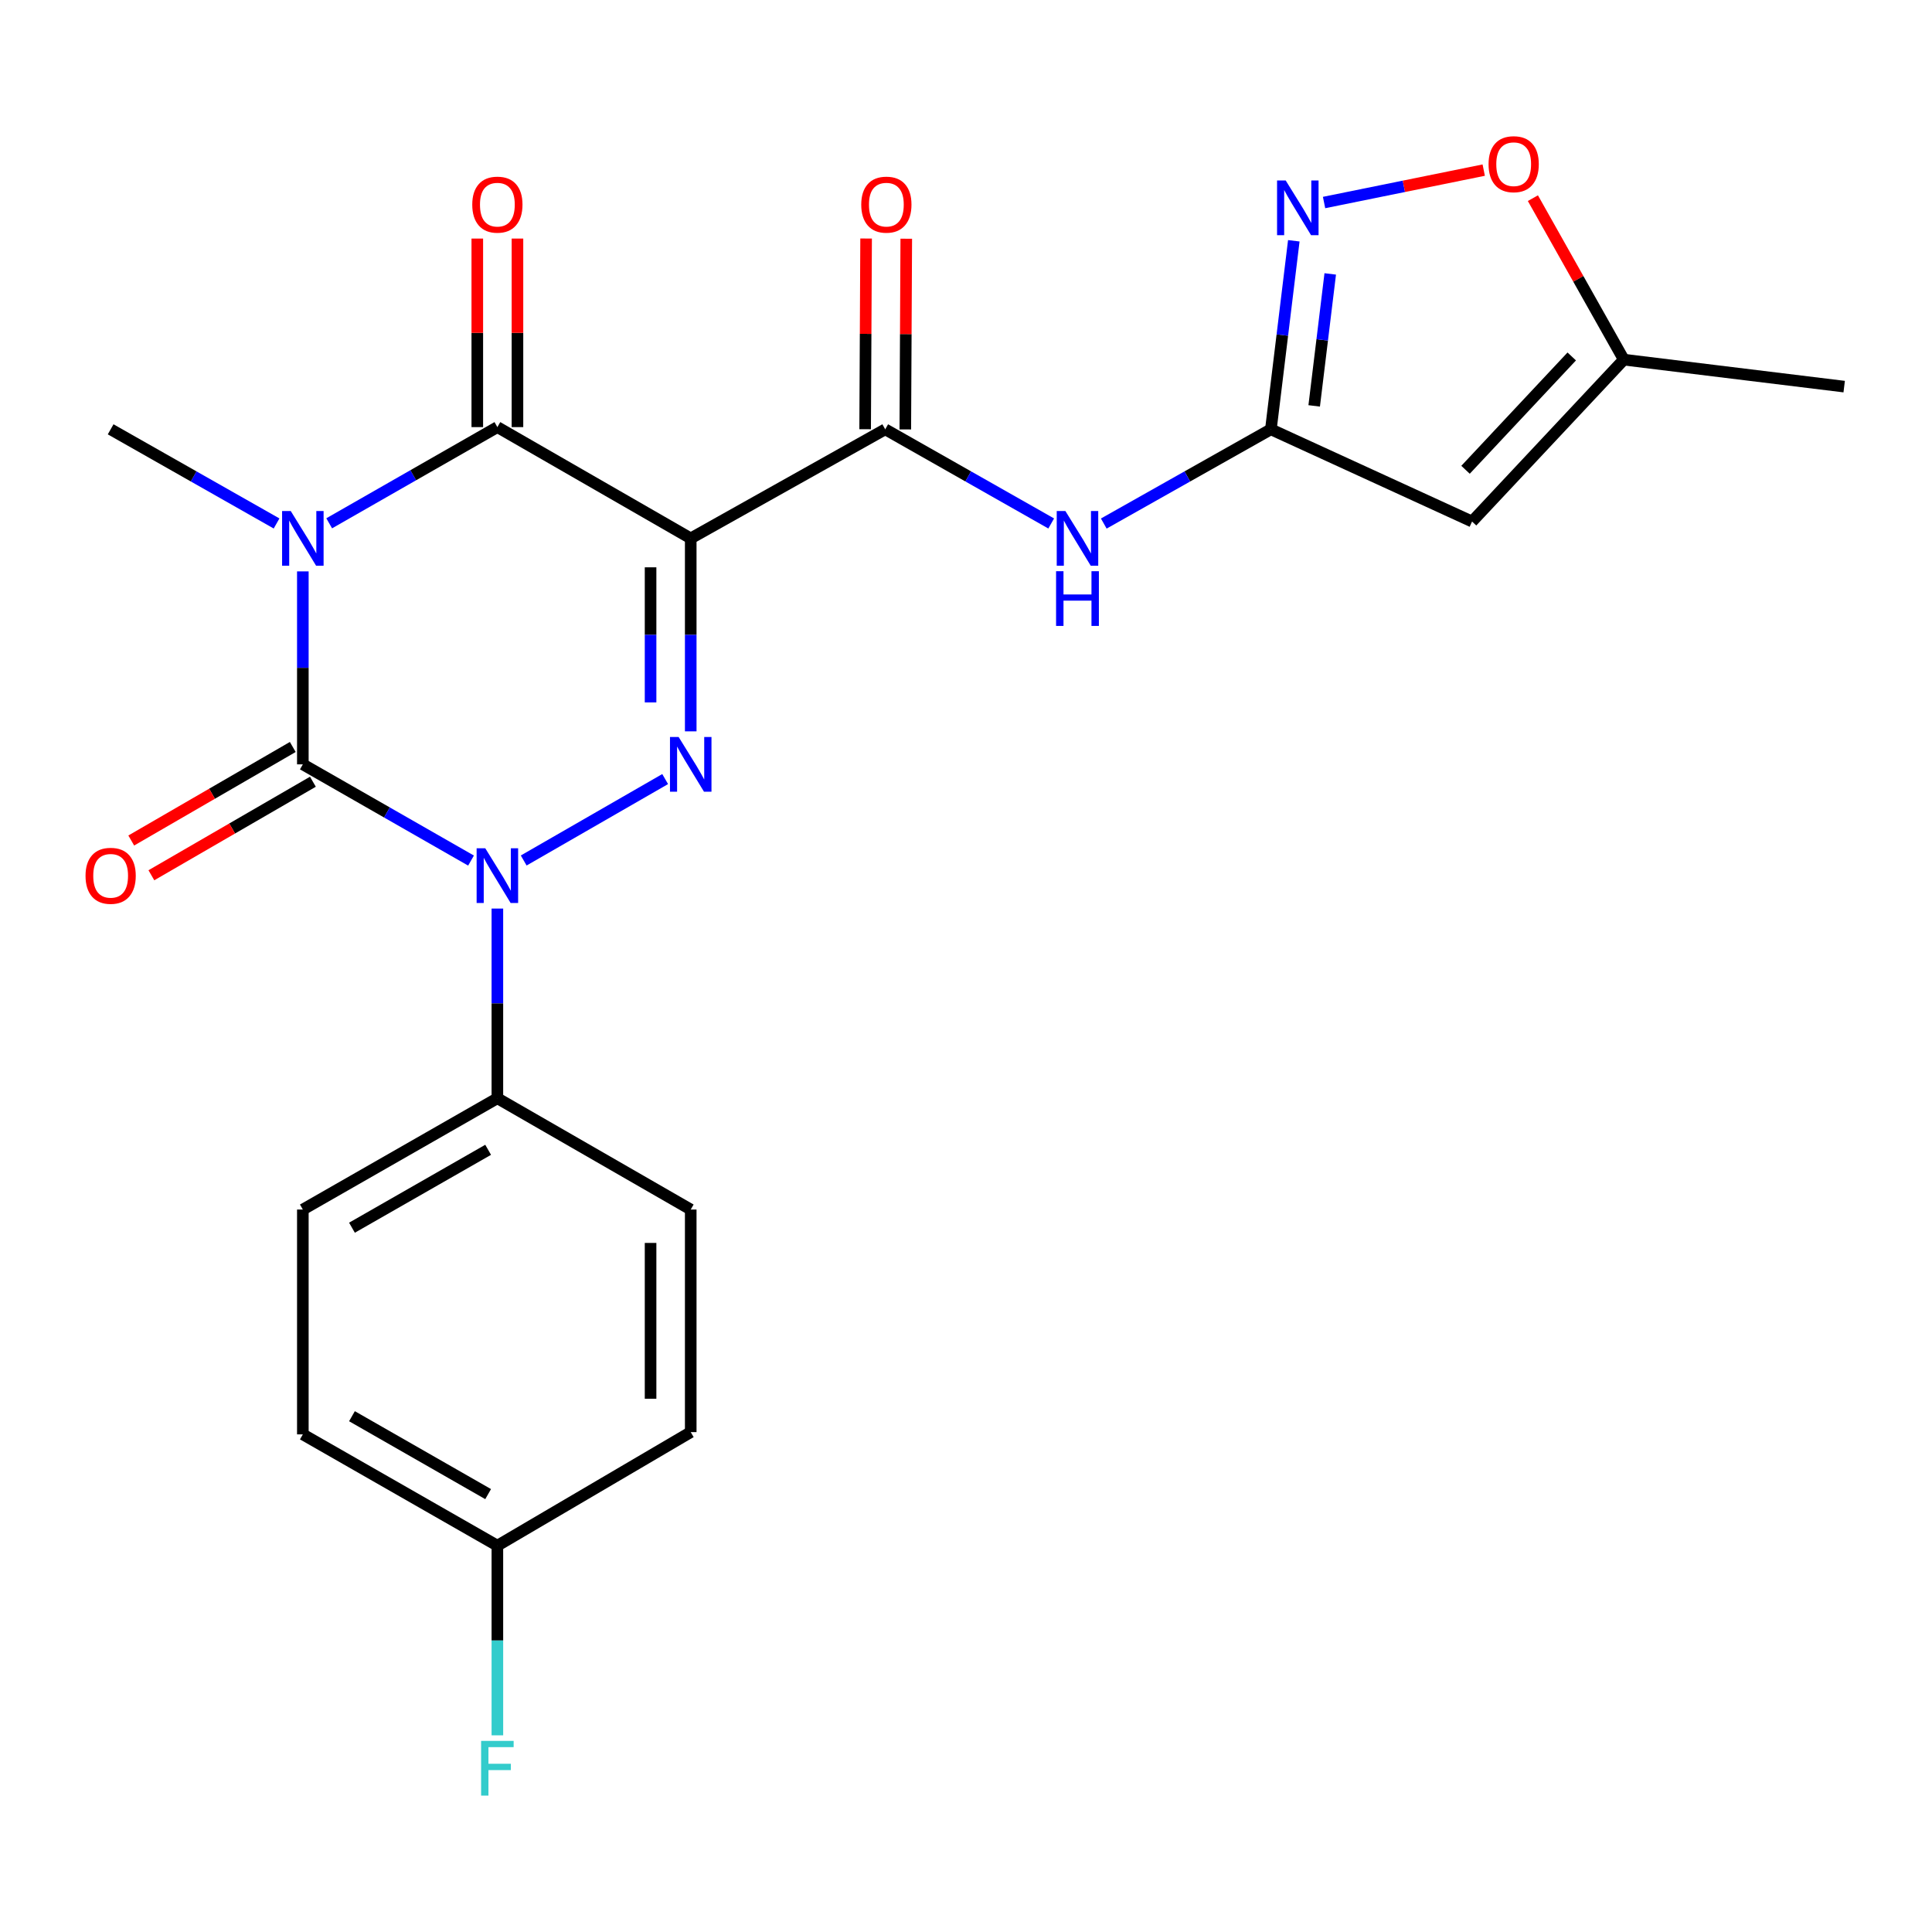<?xml version='1.0' encoding='iso-8859-1'?>
<svg version='1.1' baseProfile='full'
              xmlns='http://www.w3.org/2000/svg'
                      xmlns:rdkit='http://www.rdkit.org/xml'
                      xmlns:xlink='http://www.w3.org/1999/xlink'
                  xml:space='preserve'
width='1000px' height='1000px' viewBox='0 0 1000 1000'>
<!-- END OF HEADER -->
<rect style='opacity:1.0;fill:#FFFFFF;stroke:none' width='1000' height='1000' x='0' y='0'> </rect>
<path class='bond-0' d='M 156.75,295.748 L 156.75,345.688' style='fill:none;fill-rule:evenodd;stroke:#0000FF;stroke-width:6px;stroke-linecap:butt;stroke-linejoin:miter;stroke-opacity:1' />
<path class='bond-0' d='M 156.75,345.688 L 156.75,395.628' style='fill:none;fill-rule:evenodd;stroke:#000000;stroke-width:6px;stroke-linecap:butt;stroke-linejoin:miter;stroke-opacity:1' />
<path class='bond-4' d='M 170.39,270.863 L 213.916,245.967' style='fill:none;fill-rule:evenodd;stroke:#0000FF;stroke-width:6px;stroke-linecap:butt;stroke-linejoin:miter;stroke-opacity:1' />
<path class='bond-4' d='M 213.916,245.967 L 257.441,221.072' style='fill:none;fill-rule:evenodd;stroke:#000000;stroke-width:6px;stroke-linecap:butt;stroke-linejoin:miter;stroke-opacity:1' />
<path class='bond-16' d='M 143.15,270.947 L 100.211,246.581' style='fill:none;fill-rule:evenodd;stroke:#0000FF;stroke-width:6px;stroke-linecap:butt;stroke-linejoin:miter;stroke-opacity:1' />
<path class='bond-16' d='M 100.211,246.581 L 57.271,222.215' style='fill:none;fill-rule:evenodd;stroke:#000000;stroke-width:6px;stroke-linecap:butt;stroke-linejoin:miter;stroke-opacity:1' />
<path class='bond-2' d='M 156.75,395.628 L 200.276,420.528' style='fill:none;fill-rule:evenodd;stroke:#000000;stroke-width:6px;stroke-linecap:butt;stroke-linejoin:miter;stroke-opacity:1' />
<path class='bond-2' d='M 200.276,420.528 L 243.801,445.429' style='fill:none;fill-rule:evenodd;stroke:#0000FF;stroke-width:6px;stroke-linecap:butt;stroke-linejoin:miter;stroke-opacity:1' />
<path class='bond-13' d='M 151.541,386.633 L 109.739,410.839' style='fill:none;fill-rule:evenodd;stroke:#000000;stroke-width:6px;stroke-linecap:butt;stroke-linejoin:miter;stroke-opacity:1' />
<path class='bond-13' d='M 109.739,410.839 L 67.936,435.045' style='fill:none;fill-rule:evenodd;stroke:#FF0000;stroke-width:6px;stroke-linecap:butt;stroke-linejoin:miter;stroke-opacity:1' />
<path class='bond-13' d='M 161.958,404.622 L 120.156,428.828' style='fill:none;fill-rule:evenodd;stroke:#000000;stroke-width:6px;stroke-linecap:butt;stroke-linejoin:miter;stroke-opacity:1' />
<path class='bond-13' d='M 120.156,428.828 L 78.353,453.035' style='fill:none;fill-rule:evenodd;stroke:#FF0000;stroke-width:6px;stroke-linecap:butt;stroke-linejoin:miter;stroke-opacity:1' />
<path class='bond-1' d='M 357.521,278.664 L 257.441,221.072' style='fill:none;fill-rule:evenodd;stroke:#000000;stroke-width:6px;stroke-linecap:butt;stroke-linejoin:miter;stroke-opacity:1' />
<path class='bond-3' d='M 357.521,278.664 L 357.521,328.604' style='fill:none;fill-rule:evenodd;stroke:#000000;stroke-width:6px;stroke-linecap:butt;stroke-linejoin:miter;stroke-opacity:1' />
<path class='bond-3' d='M 357.521,328.604 L 357.521,378.544' style='fill:none;fill-rule:evenodd;stroke:#0000FF;stroke-width:6px;stroke-linecap:butt;stroke-linejoin:miter;stroke-opacity:1' />
<path class='bond-3' d='M 336.734,293.646 L 336.734,328.604' style='fill:none;fill-rule:evenodd;stroke:#000000;stroke-width:6px;stroke-linecap:butt;stroke-linejoin:miter;stroke-opacity:1' />
<path class='bond-3' d='M 336.734,328.604 L 336.734,363.562' style='fill:none;fill-rule:evenodd;stroke:#0000FF;stroke-width:6px;stroke-linecap:butt;stroke-linejoin:miter;stroke-opacity:1' />
<path class='bond-5' d='M 357.521,278.664 L 458.19,222.215' style='fill:none;fill-rule:evenodd;stroke:#000000;stroke-width:6px;stroke-linecap:butt;stroke-linejoin:miter;stroke-opacity:1' />
<path class='bond-11' d='M 257.441,470.272 L 257.441,519.362' style='fill:none;fill-rule:evenodd;stroke:#0000FF;stroke-width:6px;stroke-linecap:butt;stroke-linejoin:miter;stroke-opacity:1' />
<path class='bond-11' d='M 257.441,519.362 L 257.441,568.452' style='fill:none;fill-rule:evenodd;stroke:#000000;stroke-width:6px;stroke-linecap:butt;stroke-linejoin:miter;stroke-opacity:1' />
<path class='bond-24' d='M 271.068,445.388 L 344.287,403.245' style='fill:none;fill-rule:evenodd;stroke:#0000FF;stroke-width:6px;stroke-linecap:butt;stroke-linejoin:miter;stroke-opacity:1' />
<path class='bond-14' d='M 267.835,221.072 L 267.835,172.277' style='fill:none;fill-rule:evenodd;stroke:#000000;stroke-width:6px;stroke-linecap:butt;stroke-linejoin:miter;stroke-opacity:1' />
<path class='bond-14' d='M 267.835,172.277 L 267.835,123.481' style='fill:none;fill-rule:evenodd;stroke:#FF0000;stroke-width:6px;stroke-linecap:butt;stroke-linejoin:miter;stroke-opacity:1' />
<path class='bond-14' d='M 247.048,221.072 L 247.048,172.277' style='fill:none;fill-rule:evenodd;stroke:#000000;stroke-width:6px;stroke-linecap:butt;stroke-linejoin:miter;stroke-opacity:1' />
<path class='bond-14' d='M 247.048,172.277 L 247.048,123.481' style='fill:none;fill-rule:evenodd;stroke:#FF0000;stroke-width:6px;stroke-linecap:butt;stroke-linejoin:miter;stroke-opacity:1' />
<path class='bond-8' d='M 458.19,222.215 L 501.146,246.582' style='fill:none;fill-rule:evenodd;stroke:#000000;stroke-width:6px;stroke-linecap:butt;stroke-linejoin:miter;stroke-opacity:1' />
<path class='bond-8' d='M 501.146,246.582 L 544.103,270.95' style='fill:none;fill-rule:evenodd;stroke:#0000FF;stroke-width:6px;stroke-linecap:butt;stroke-linejoin:miter;stroke-opacity:1' />
<path class='bond-15' d='M 468.583,222.268 L 468.833,172.915' style='fill:none;fill-rule:evenodd;stroke:#000000;stroke-width:6px;stroke-linecap:butt;stroke-linejoin:miter;stroke-opacity:1' />
<path class='bond-15' d='M 468.833,172.915 L 469.083,123.563' style='fill:none;fill-rule:evenodd;stroke:#FF0000;stroke-width:6px;stroke-linecap:butt;stroke-linejoin:miter;stroke-opacity:1' />
<path class='bond-15' d='M 447.796,222.162 L 448.046,172.81' style='fill:none;fill-rule:evenodd;stroke:#000000;stroke-width:6px;stroke-linecap:butt;stroke-linejoin:miter;stroke-opacity:1' />
<path class='bond-15' d='M 448.046,172.81 L 448.296,123.457' style='fill:none;fill-rule:evenodd;stroke:#FF0000;stroke-width:6px;stroke-linecap:butt;stroke-linejoin:miter;stroke-opacity:1' />
<path class='bond-6' d='M 657.806,222.215 L 614.561,246.601' style='fill:none;fill-rule:evenodd;stroke:#000000;stroke-width:6px;stroke-linecap:butt;stroke-linejoin:miter;stroke-opacity:1' />
<path class='bond-6' d='M 614.561,246.601 L 571.316,270.988' style='fill:none;fill-rule:evenodd;stroke:#0000FF;stroke-width:6px;stroke-linecap:butt;stroke-linejoin:miter;stroke-opacity:1' />
<path class='bond-7' d='M 657.806,222.215 L 663.739,173.423' style='fill:none;fill-rule:evenodd;stroke:#000000;stroke-width:6px;stroke-linecap:butt;stroke-linejoin:miter;stroke-opacity:1' />
<path class='bond-7' d='M 663.739,173.423 L 669.672,124.631' style='fill:none;fill-rule:evenodd;stroke:#0000FF;stroke-width:6px;stroke-linecap:butt;stroke-linejoin:miter;stroke-opacity:1' />
<path class='bond-7' d='M 680.221,210.087 L 684.374,175.932' style='fill:none;fill-rule:evenodd;stroke:#000000;stroke-width:6px;stroke-linecap:butt;stroke-linejoin:miter;stroke-opacity:1' />
<path class='bond-7' d='M 684.374,175.932 L 688.528,141.778' style='fill:none;fill-rule:evenodd;stroke:#0000FF;stroke-width:6px;stroke-linecap:butt;stroke-linejoin:miter;stroke-opacity:1' />
<path class='bond-9' d='M 657.806,222.215 L 761.939,269.945' style='fill:none;fill-rule:evenodd;stroke:#000000;stroke-width:6px;stroke-linecap:butt;stroke-linejoin:miter;stroke-opacity:1' />
<path class='bond-10' d='M 685.335,104.826 L 726.654,96.438' style='fill:none;fill-rule:evenodd;stroke:#0000FF;stroke-width:6px;stroke-linecap:butt;stroke-linejoin:miter;stroke-opacity:1' />
<path class='bond-10' d='M 726.654,96.438 L 767.973,88.05' style='fill:none;fill-rule:evenodd;stroke:#FF0000;stroke-width:6px;stroke-linecap:butt;stroke-linejoin:miter;stroke-opacity:1' />
<path class='bond-12' d='M 761.939,269.945 L 840.481,186.149' style='fill:none;fill-rule:evenodd;stroke:#000000;stroke-width:6px;stroke-linecap:butt;stroke-linejoin:miter;stroke-opacity:1' />
<path class='bond-12' d='M 758.554,243.16 L 813.533,184.503' style='fill:none;fill-rule:evenodd;stroke:#000000;stroke-width:6px;stroke-linecap:butt;stroke-linejoin:miter;stroke-opacity:1' />
<path class='bond-26' d='M 793.423,102.568 L 816.952,144.358' style='fill:none;fill-rule:evenodd;stroke:#FF0000;stroke-width:6px;stroke-linecap:butt;stroke-linejoin:miter;stroke-opacity:1' />
<path class='bond-26' d='M 816.952,144.358 L 840.481,186.149' style='fill:none;fill-rule:evenodd;stroke:#000000;stroke-width:6px;stroke-linecap:butt;stroke-linejoin:miter;stroke-opacity:1' />
<path class='bond-17' d='M 257.441,568.452 L 156.75,626.056' style='fill:none;fill-rule:evenodd;stroke:#000000;stroke-width:6px;stroke-linecap:butt;stroke-linejoin:miter;stroke-opacity:1' />
<path class='bond-17' d='M 252.66,595.136 L 182.176,635.458' style='fill:none;fill-rule:evenodd;stroke:#000000;stroke-width:6px;stroke-linecap:butt;stroke-linejoin:miter;stroke-opacity:1' />
<path class='bond-18' d='M 257.441,568.452 L 357.521,626.056' style='fill:none;fill-rule:evenodd;stroke:#000000;stroke-width:6px;stroke-linecap:butt;stroke-linejoin:miter;stroke-opacity:1' />
<path class='bond-23' d='M 840.481,186.149 L 954.545,200.111' style='fill:none;fill-rule:evenodd;stroke:#000000;stroke-width:6px;stroke-linecap:butt;stroke-linejoin:miter;stroke-opacity:1' />
<path class='bond-20' d='M 156.75,626.056 L 156.75,742.43' style='fill:none;fill-rule:evenodd;stroke:#000000;stroke-width:6px;stroke-linecap:butt;stroke-linejoin:miter;stroke-opacity:1' />
<path class='bond-21' d='M 357.521,626.056 L 357.521,741.264' style='fill:none;fill-rule:evenodd;stroke:#000000;stroke-width:6px;stroke-linecap:butt;stroke-linejoin:miter;stroke-opacity:1' />
<path class='bond-21' d='M 336.734,643.337 L 336.734,723.983' style='fill:none;fill-rule:evenodd;stroke:#000000;stroke-width:6px;stroke-linecap:butt;stroke-linejoin:miter;stroke-opacity:1' />
<path class='bond-19' d='M 257.441,800.034 L 357.521,741.264' style='fill:none;fill-rule:evenodd;stroke:#000000;stroke-width:6px;stroke-linecap:butt;stroke-linejoin:miter;stroke-opacity:1' />
<path class='bond-22' d='M 257.441,800.034 L 257.441,849.118' style='fill:none;fill-rule:evenodd;stroke:#000000;stroke-width:6px;stroke-linecap:butt;stroke-linejoin:miter;stroke-opacity:1' />
<path class='bond-22' d='M 257.441,849.118 L 257.441,898.202' style='fill:none;fill-rule:evenodd;stroke:#33CCCC;stroke-width:6px;stroke-linecap:butt;stroke-linejoin:miter;stroke-opacity:1' />
<path class='bond-25' d='M 257.441,800.034 L 156.75,742.43' style='fill:none;fill-rule:evenodd;stroke:#000000;stroke-width:6px;stroke-linecap:butt;stroke-linejoin:miter;stroke-opacity:1' />
<path class='bond-25' d='M 252.66,773.35 L 182.176,733.027' style='fill:none;fill-rule:evenodd;stroke:#000000;stroke-width:6px;stroke-linecap:butt;stroke-linejoin:miter;stroke-opacity:1' />
<path  class='atom-0' d='M 150.49 264.504
L 159.77 279.504
Q 160.69 280.984, 162.17 283.664
Q 163.65 286.344, 163.73 286.504
L 163.73 264.504
L 167.49 264.504
L 167.49 292.824
L 163.61 292.824
L 153.65 276.424
Q 152.49 274.504, 151.25 272.304
Q 150.05 270.104, 149.69 269.424
L 149.69 292.824
L 146.01 292.824
L 146.01 264.504
L 150.49 264.504
' fill='#0000FF'/>
<path  class='atom-3' d='M 251.181 439.072
L 260.461 454.072
Q 261.381 455.552, 262.861 458.232
Q 264.341 460.912, 264.421 461.072
L 264.421 439.072
L 268.181 439.072
L 268.181 467.392
L 264.301 467.392
L 254.341 450.992
Q 253.181 449.072, 251.941 446.872
Q 250.741 444.672, 250.381 443.992
L 250.381 467.392
L 246.701 467.392
L 246.701 439.072
L 251.181 439.072
' fill='#0000FF'/>
<path  class='atom-4' d='M 351.261 381.468
L 360.541 396.468
Q 361.461 397.948, 362.941 400.628
Q 364.421 403.308, 364.501 403.468
L 364.501 381.468
L 368.261 381.468
L 368.261 409.788
L 364.381 409.788
L 354.421 393.388
Q 353.261 391.468, 352.021 389.268
Q 350.821 387.068, 350.461 386.388
L 350.461 409.788
L 346.781 409.788
L 346.781 381.468
L 351.261 381.468
' fill='#0000FF'/>
<path  class='atom-8' d='M 665.485 93.424
L 674.765 108.424
Q 675.685 109.904, 677.165 112.584
Q 678.645 115.264, 678.725 115.424
L 678.725 93.424
L 682.485 93.424
L 682.485 121.744
L 678.605 121.744
L 668.645 105.344
Q 667.485 103.424, 666.245 101.224
Q 665.045 99.024, 664.685 98.344
L 664.685 121.744
L 661.005 121.744
L 661.005 93.424
L 665.485 93.424
' fill='#0000FF'/>
<path  class='atom-9' d='M 551.443 264.504
L 560.723 279.504
Q 561.643 280.984, 563.123 283.664
Q 564.603 286.344, 564.683 286.504
L 564.683 264.504
L 568.443 264.504
L 568.443 292.824
L 564.563 292.824
L 554.603 276.424
Q 553.443 274.504, 552.203 272.304
Q 551.003 270.104, 550.643 269.424
L 550.643 292.824
L 546.963 292.824
L 546.963 264.504
L 551.443 264.504
' fill='#0000FF'/>
<path  class='atom-9' d='M 546.623 295.656
L 550.463 295.656
L 550.463 307.696
L 564.943 307.696
L 564.943 295.656
L 568.783 295.656
L 568.783 323.976
L 564.943 323.976
L 564.943 310.896
L 550.463 310.896
L 550.463 323.976
L 546.623 323.976
L 546.623 295.656
' fill='#0000FF'/>
<path  class='atom-11' d='M 770.477 84.983
Q 770.477 78.183, 773.837 74.383
Q 777.197 70.583, 783.477 70.583
Q 789.757 70.583, 793.117 74.383
Q 796.477 78.183, 796.477 84.983
Q 796.477 91.863, 793.077 95.783
Q 789.677 99.663, 783.477 99.663
Q 777.237 99.663, 773.837 95.783
Q 770.477 91.903, 770.477 84.983
M 783.477 96.463
Q 787.797 96.463, 790.117 93.583
Q 792.477 90.663, 792.477 84.983
Q 792.477 79.423, 790.117 76.623
Q 787.797 73.783, 783.477 73.783
Q 779.157 73.783, 776.797 76.583
Q 774.477 79.383, 774.477 84.983
Q 774.477 90.703, 776.797 93.583
Q 779.157 96.463, 783.477 96.463
' fill='#FF0000'/>
<path  class='atom-14' d='M 44.271 453.312
Q 44.271 446.512, 47.631 442.712
Q 50.991 438.912, 57.271 438.912
Q 63.551 438.912, 66.911 442.712
Q 70.271 446.512, 70.271 453.312
Q 70.271 460.192, 66.871 464.112
Q 63.471 467.992, 57.271 467.992
Q 51.031 467.992, 47.631 464.112
Q 44.271 460.232, 44.271 453.312
M 57.271 464.792
Q 61.591 464.792, 63.911 461.912
Q 66.271 458.992, 66.271 453.312
Q 66.271 447.752, 63.911 444.952
Q 61.591 442.112, 57.271 442.112
Q 52.951 442.112, 50.591 444.912
Q 48.271 447.712, 48.271 453.312
Q 48.271 459.032, 50.591 461.912
Q 52.951 464.792, 57.271 464.792
' fill='#FF0000'/>
<path  class='atom-15' d='M 244.441 105.92
Q 244.441 99.121, 247.801 95.32
Q 251.161 91.52, 257.441 91.52
Q 263.721 91.52, 267.081 95.32
Q 270.441 99.121, 270.441 105.92
Q 270.441 112.8, 267.041 116.72
Q 263.641 120.6, 257.441 120.6
Q 251.201 120.6, 247.801 116.72
Q 244.441 112.84, 244.441 105.92
M 257.441 117.4
Q 261.761 117.4, 264.081 114.52
Q 266.441 111.6, 266.441 105.92
Q 266.441 100.36, 264.081 97.561
Q 261.761 94.721, 257.441 94.721
Q 253.121 94.721, 250.761 97.52
Q 248.441 100.32, 248.441 105.92
Q 248.441 111.64, 250.761 114.52
Q 253.121 117.4, 257.441 117.4
' fill='#FF0000'/>
<path  class='atom-16' d='M 445.779 105.92
Q 445.779 99.121, 449.139 95.32
Q 452.499 91.52, 458.779 91.52
Q 465.059 91.52, 468.419 95.32
Q 471.779 99.121, 471.779 105.92
Q 471.779 112.8, 468.379 116.72
Q 464.979 120.6, 458.779 120.6
Q 452.539 120.6, 449.139 116.72
Q 445.779 112.84, 445.779 105.92
M 458.779 117.4
Q 463.099 117.4, 465.419 114.52
Q 467.779 111.6, 467.779 105.92
Q 467.779 100.36, 465.419 97.561
Q 463.099 94.721, 458.779 94.721
Q 454.459 94.721, 452.099 97.52
Q 449.779 100.32, 449.779 105.92
Q 449.779 111.64, 452.099 114.52
Q 454.459 117.4, 458.779 117.4
' fill='#FF0000'/>
<path  class='atom-23' d='M 249.021 901.082
L 265.861 901.082
L 265.861 904.322
L 252.821 904.322
L 252.821 912.922
L 264.421 912.922
L 264.421 916.202
L 252.821 916.202
L 252.821 929.402
L 249.021 929.402
L 249.021 901.082
' fill='#33CCCC'/>
</svg>
